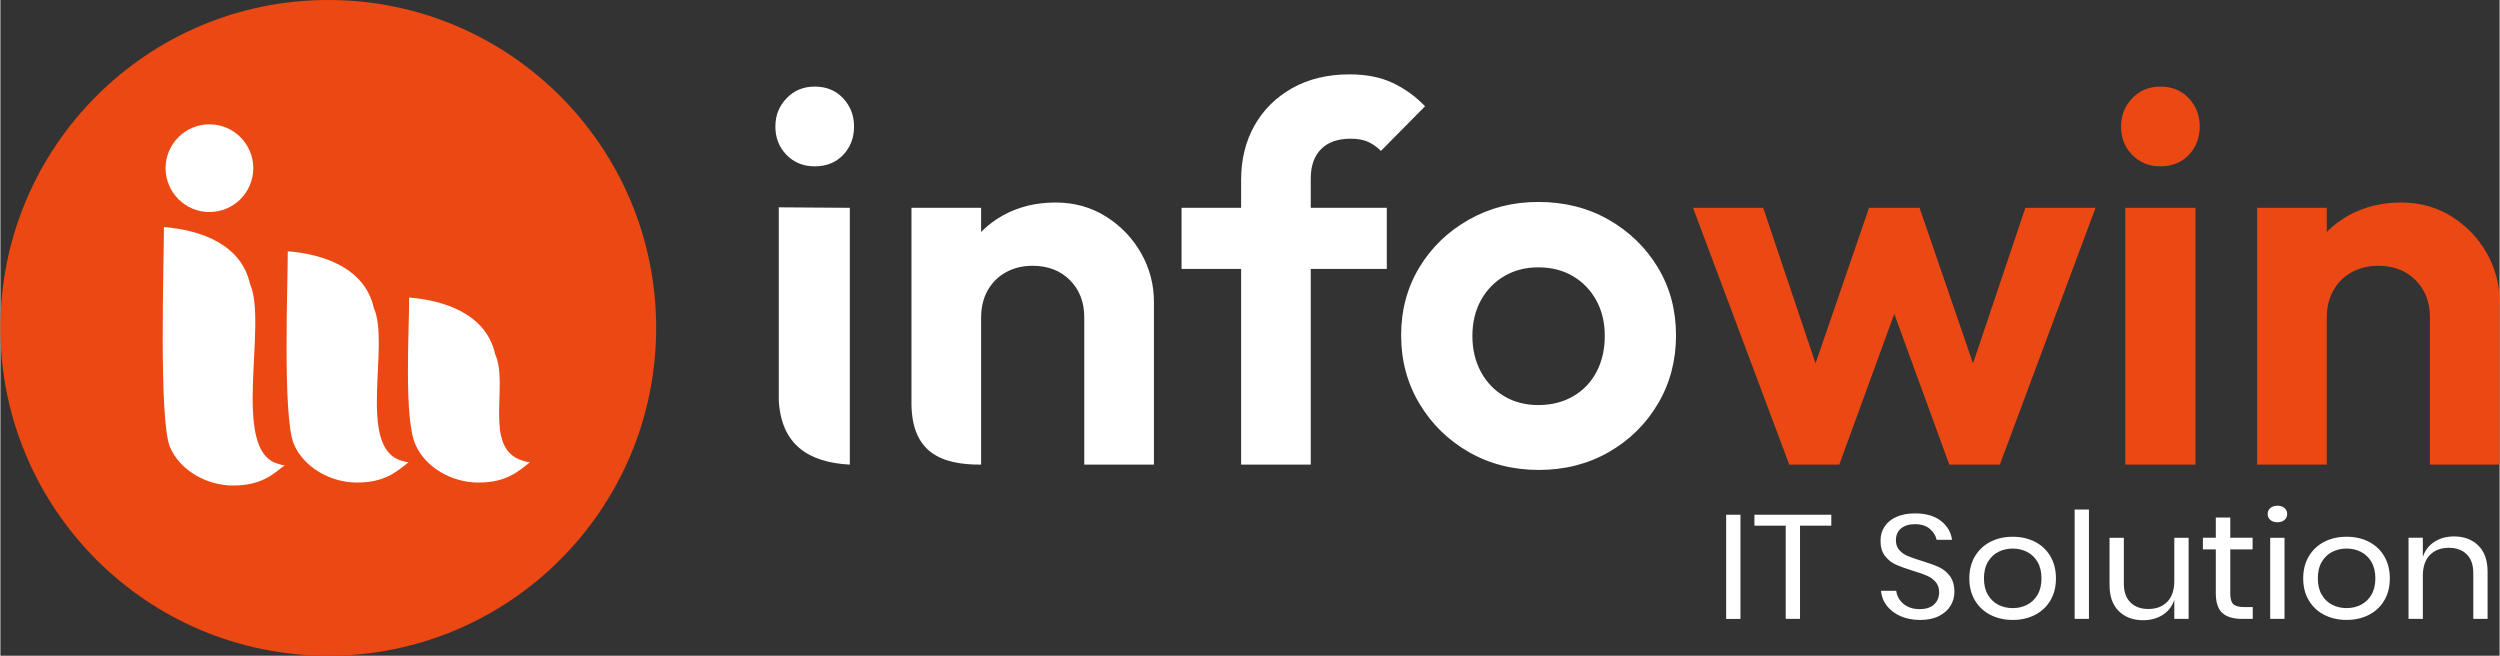 <?xml version="1.0" encoding="UTF-8"?>
<!DOCTYPE svg PUBLIC "-//W3C//DTD SVG 1.1//EN" "http://www.w3.org/Graphics/SVG/1.1/DTD/svg11.dtd">
<!-- Creator: CorelDRAW 2021 (64-Bit) -->
<svg xmlns="http://www.w3.org/2000/svg" xmlns:xlink="http://www.w3.org/1999/xlink" xmlns:xodm="http://www.corel.com/coreldraw/odm/2003" xml:space="preserve" width="4.571in" height="1.199in" version="1.1" style="shape-rendering:geometricPrecision; text-rendering:geometricPrecision; image-rendering:optimizeQuality; fill-rule:evenodd; clip-rule:evenodd" viewBox="0 0 1876.53 492.38">
 <rect x="0" y="0" width="1876.53" height="492.38" fill="#333333" stroke="none"/>
 <defs>
  <style type="text/css">
   <![CDATA[
    .fil2 {fill:#EC4814}
    .fil3 {fill:white}
    .fil1 {fill:#EC4814;fill-rule:nonzero}
    .fil0 {fill:white;fill-rule:nonzero}
   ]]>
  </style>
 </defs>
 <g id="Layer_x0020_1">
  <path class="fil0" d="M584.45 300.71l0 -145.04 53.33 0.37c0,64.27 0,128.55 0,192.82 -31.25,-1.68 -51.47,-15.11 -53.33,-48.15zm26.98 -175.81c-8.52,0 -15.57,-2.86 -21.16,-8.59 -5.59,-5.72 -8.38,-12.84 -8.38,-21.35 0,-8.25 2.8,-15.31 8.38,-21.16 5.59,-5.85 12.64,-8.78 21.16,-8.78 8.78,0 15.9,2.93 21.35,8.78 5.46,5.86 8.18,12.91 8.18,21.16 0,8.52 -2.72,15.63 -8.18,21.35 -5.46,5.72 -12.58,8.59 -21.35,8.59zm202.39 223.96l0 -110.58c0,-11.44 -3.59,-20.76 -10.78,-27.94 -7.19,-7.19 -16.5,-10.78 -27.94,-10.78 -7.45,0 -14.11,1.59 -19.96,4.79 -5.85,3.19 -10.44,7.71 -13.77,13.57 -3.32,5.86 -4.99,12.64 -4.99,20.36l-20.36 -10.38c0,-15.17 3.26,-28.41 9.78,-39.72 6.52,-11.31 15.57,-20.16 27.15,-26.55 11.58,-6.38 24.68,-9.58 39.32,-9.58 14.11,0 26.75,3.53 37.93,10.58 11.18,7.05 19.96,16.23 26.35,27.54 6.39,11.31 9.58,23.49 9.58,36.53l0 122.16 -52.3 0zm-129.74 -48.02l0 -144.8 52.29 0c0,64.27 0,128.55 0,192.82 -30.15,0.14 -52.9,-9.1 -52.29,-48.02zm247.51 48.02l0 -213.58c0,-15.44 3.33,-29.07 9.98,-40.92 6.65,-11.84 16.1,-21.23 28.34,-28.14 12.25,-6.92 26.62,-10.38 43.11,-10.38 12.51,0 23.29,2.13 32.34,6.39 9.05,4.26 17.17,10.11 24.35,17.56l-33.13 33.53c-2.93,-2.92 -6.12,-5.19 -9.58,-6.78 -3.46,-1.6 -7.85,-2.4 -13.17,-2.4 -9.58,0 -16.97,2.59 -22.16,7.79 -5.19,5.19 -7.79,12.58 -7.79,22.16l0 214.78 -52.3 0zm-44.71 -146.91l0 -45.91 154.09 0 0 45.91 -154.09 0zm268.27 150.9c-19.43,0 -36.93,-4.46 -52.5,-13.38 -15.57,-8.92 -27.94,-21.02 -37.13,-36.33 -9.18,-15.31 -13.77,-32.41 -13.77,-51.3 0,-18.9 4.53,-35.86 13.57,-50.9 9.05,-15.04 21.43,-27.01 37.13,-35.93 15.7,-8.92 33.13,-13.37 52.29,-13.37 19.69,0 37.33,4.46 52.9,13.37 15.57,8.92 27.87,20.89 36.93,35.93 9.05,15.04 13.57,32 13.57,50.9 0,18.89 -4.52,36 -13.57,51.3 -9.05,15.3 -21.36,27.41 -36.93,36.33 -15.57,8.91 -33.07,13.38 -52.5,13.38zm-0.4 -48.71c9.85,0 18.56,-2.19 26.15,-6.59 7.59,-4.39 13.44,-10.51 17.56,-18.36 4.13,-7.85 6.19,-16.84 6.19,-26.95 0,-10.11 -2.13,-19.03 -6.39,-26.75 -4.26,-7.72 -10.11,-13.77 -17.56,-18.16 -7.46,-4.39 -16.1,-6.59 -25.95,-6.59 -9.58,0 -18.1,2.19 -25.55,6.59 -7.45,4.39 -13.31,10.44 -17.57,18.16 -4.26,7.72 -6.38,16.63 -6.38,26.75 0,10.11 2.13,19.09 6.38,26.95 4.26,7.85 10.11,13.97 17.57,18.36 7.45,4.39 15.97,6.59 25.55,6.59z"/>
  <path class="fil1" d="M1343.18 348.86l-72.26 -192.82 52.7 0 47.11 140.12 -15.97 0.4 48.31 -140.52 37.92 0 48.31 140.52 -15.97 -0.4 47.11 -140.12 52.7 0 -71.86 192.82 -37.93 0 -48.7 -133.34 14.77 0 -48.71 133.34 -37.52 0zm252.3 0l0 -192.82 52.7 0 0 192.82 -52.7 0zm26.35 -223.96c-8.52,0 -15.57,-2.86 -21.16,-8.59 -5.59,-5.72 -8.38,-12.84 -8.38,-21.35 0,-8.25 2.8,-15.31 8.38,-21.16 5.59,-5.85 12.64,-8.78 21.16,-8.78 8.78,0 15.9,2.93 21.35,8.78 5.46,5.86 8.18,12.91 8.18,21.16 0,8.52 -2.72,15.63 -8.18,21.35 -5.46,5.72 -12.58,8.59 -21.35,8.59zm202.39 223.96l0 -110.58c0,-11.44 -3.59,-20.76 -10.78,-27.94 -7.19,-7.19 -16.5,-10.78 -27.94,-10.78 -7.45,0 -14.11,1.59 -19.96,4.79 -5.85,3.19 -10.44,7.71 -13.77,13.57 -3.32,5.86 -4.99,12.64 -4.99,20.36l-20.36 -10.38c0,-15.17 3.26,-28.41 9.78,-39.72 6.52,-11.31 15.57,-20.16 27.15,-26.55 11.58,-6.38 24.68,-9.58 39.32,-9.58 14.11,0 26.75,3.53 37.93,10.58 11.18,7.05 19.96,16.23 26.35,27.54 6.39,11.31 9.58,23.49 9.58,36.53l0 122.16 -52.3 0zm-129.74 0l0 -192.82 52.29 0 0 192.82 -52.29 0z"/>
  <circle class="fil2" cx="246.19" cy="246.19" r="246.19"/>
  <path class="fil0" d="M1306.52 386.49l0 78.21 -10.74 0 0 -78.21 10.74 0zm68.22 0l0 8.21 -23.49 0 0 70 -10.74 0 0 -70 -23.49 0 0 -8.21 57.72 0zm92.42 57.91c0,3.7 -0.94,7.14 -2.83,10.32 -1.89,3.18 -4.76,5.77 -8.62,7.77 -3.86,2 -8.62,2.99 -14.28,2.99 -5.51,0 -10.41,-0.94 -14.69,-2.83 -4.29,-1.89 -7.71,-4.47 -10.27,-7.77 -2.56,-3.29 -4.03,-7.04 -4.43,-11.26l11.45 0c0.24,2.22 1.04,4.38 2.42,6.49 1.38,2.11 3.34,3.84 5.9,5.21 2.56,1.37 5.65,2.05 9.26,2.05 4.72,0 8.34,-1.18 10.86,-3.55 2.52,-2.37 3.78,-5.4 3.78,-9.1 0,-3.18 -0.88,-5.77 -2.66,-7.77 -1.77,-2 -3.95,-3.57 -6.55,-4.71 -2.6,-1.15 -6.14,-2.39 -10.62,-3.72 -5.27,-1.63 -9.5,-3.16 -12.69,-4.6 -3.19,-1.44 -5.9,-3.6 -8.14,-6.49 -2.24,-2.88 -3.36,-6.69 -3.36,-11.43 0,-4.07 1.04,-7.65 3.13,-10.76 2.08,-3.11 5.07,-5.51 8.97,-7.21 3.89,-1.7 8.48,-2.55 13.75,-2.55 8.18,0 14.67,1.87 19.47,5.6 4.8,3.73 7.59,8.49 8.38,14.25l-11.57 0c-0.63,-3.11 -2.32,-5.84 -5.07,-8.21 -2.76,-2.37 -6.49,-3.55 -11.21,-3.55 -4.33,0 -7.79,1.05 -10.39,3.16 -2.6,2.11 -3.89,5.08 -3.89,8.93 0,3.03 0.85,5.49 2.54,7.38 1.69,1.89 3.8,3.36 6.31,4.44 2.52,1.07 5.98,2.27 10.39,3.61 5.35,1.63 9.66,3.18 12.92,4.66 3.27,1.48 6.04,3.72 8.32,6.71 2.28,2.99 3.42,6.97 3.42,11.93zm43.79 -41.38c6.22,0 11.78,1.26 16.7,3.77 4.92,2.51 8.77,6.14 11.57,10.87 2.79,4.73 4.19,10.28 4.19,16.64 0,6.36 -1.4,11.89 -4.19,16.59 -2.79,4.7 -6.65,8.3 -11.57,10.82 -4.92,2.51 -10.49,3.77 -16.7,3.77 -6.22,0 -11.78,-1.26 -16.7,-3.77 -4.92,-2.51 -8.79,-6.12 -11.63,-10.82 -2.83,-4.7 -4.25,-10.22 -4.25,-16.59 0,-6.36 1.42,-11.91 4.25,-16.64 2.83,-4.73 6.71,-8.36 11.63,-10.87 4.92,-2.51 10.48,-3.77 16.7,-3.77zm0 8.87c-3.86,0 -7.42,0.81 -10.68,2.44 -3.26,1.63 -5.9,4.12 -7.91,7.49 -2,3.36 -3.01,7.52 -3.01,12.48 0,4.88 1.01,9.01 3.01,12.37 2.01,3.36 4.64,5.86 7.91,7.49 3.27,1.63 6.83,2.44 10.68,2.44 3.86,0 7.42,-0.81 10.68,-2.44 3.26,-1.63 5.9,-4.12 7.91,-7.49 2.01,-3.36 3.01,-7.49 3.01,-12.37 0,-4.96 -1.01,-9.12 -3.01,-12.48 -2.01,-3.36 -4.64,-5.86 -7.91,-7.49 -3.27,-1.63 -6.83,-2.44 -10.68,-2.44zm57.24 -29.29l0 82.09 -10.74 0 0 -82.09 10.74 0zm74.83 21.19l0 60.9 -10.74 0 0 -14.31c-1.65,4.96 -4.58,8.75 -8.79,11.37 -4.21,2.63 -9.11,3.94 -14.7,3.94 -7.48,0 -13.53,-2.27 -18.18,-6.82 -4.64,-4.55 -6.96,-11.07 -6.96,-19.58l0 -35.5 10.74 0 0 34.5c0,6.07 1.65,10.74 4.96,14.03 3.31,3.29 7.79,4.94 13.46,4.94 5.9,0 10.62,-1.79 14.16,-5.38 3.54,-3.59 5.31,-8.82 5.31,-15.7l0 -32.39 10.74 0zm48.16 52.03l0 8.87 -8.03 0c-6.61,0 -11.55,-1.48 -14.81,-4.44 -3.26,-2.96 -4.9,-7.91 -4.9,-14.87l0 -32.84 -9.68 0 0 -8.76 9.68 0 0 -15.2 10.86 0 0 15.2 16.76 0 0 8.76 -16.76 0 0 33.06c0,3.92 0.77,6.6 2.3,8.04 1.53,1.44 4.19,2.16 7.97,2.16l6.61 0zm11.21 -69.89c0,-1.85 0.67,-3.35 2,-4.49 1.34,-1.15 3.11,-1.72 5.31,-1.72 2.2,0 3.97,0.57 5.31,1.72 1.34,1.15 2.01,2.64 2.01,4.49 0,1.85 -0.67,3.35 -2.01,4.49 -1.34,1.15 -3.11,1.72 -5.31,1.72 -2.2,0 -3.97,-0.57 -5.31,-1.72 -1.33,-1.15 -2,-2.64 -2,-4.49zm12.63 17.86l0 60.9 -10.74 0 0 -60.9 10.74 0zm46.62 -0.78c6.22,0 11.78,1.26 16.7,3.77 4.92,2.51 8.77,6.14 11.57,10.87 2.79,4.73 4.19,10.28 4.19,16.64 0,6.36 -1.4,11.89 -4.19,16.59 -2.79,4.7 -6.65,8.3 -11.57,10.82 -4.92,2.51 -10.49,3.77 -16.7,3.77 -6.22,0 -11.78,-1.26 -16.7,-3.77 -4.92,-2.51 -8.79,-6.12 -11.63,-10.82 -2.83,-4.7 -4.25,-10.22 -4.25,-16.59 0,-6.36 1.42,-11.91 4.25,-16.64 2.83,-4.73 6.71,-8.36 11.63,-10.87 4.92,-2.51 10.48,-3.77 16.7,-3.77zm0 8.87c-3.85,0 -7.42,0.81 -10.68,2.44 -3.27,1.63 -5.9,4.12 -7.91,7.49 -2.01,3.36 -3.01,7.52 -3.01,12.48 0,4.88 1,9.01 3.01,12.37 2.01,3.36 4.64,5.86 7.91,7.49 3.26,1.63 6.83,2.44 10.68,2.44 3.86,0 7.42,-0.81 10.68,-2.44 3.27,-1.63 5.9,-4.12 7.91,-7.49 2.01,-3.36 3.01,-7.49 3.01,-12.37 0,-4.96 -1,-9.12 -3.01,-12.48 -2.01,-3.36 -4.64,-5.86 -7.91,-7.49 -3.26,-1.63 -6.83,-2.44 -10.68,-2.44zm80.62 -9.1c7.55,0 13.65,2.27 18.29,6.82 4.64,4.55 6.96,11.11 6.96,19.69l0 35.39 -10.74 0 0 -34.5c0,-6.07 -1.65,-10.72 -4.96,-13.98 -3.31,-3.25 -7.79,-4.88 -13.45,-4.88 -5.9,0 -10.62,1.79 -14.16,5.38 -3.54,3.59 -5.31,8.82 -5.31,15.7l0 32.28 -10.74 0 0 -60.9 10.74 0 0 14.42c1.65,-4.96 4.58,-8.76 8.79,-11.43 4.21,-2.66 9.07,-3.99 14.58,-3.99z"/>
  <path class="fil3" d="M280.38 231.28c-6.63,-29.89 -37.44,-40.43 -64.6,-42.6 0.08,24.32 -4.03,124.35 4.57,144.74 7.45,17.69 27.64,28.72 46.74,28.89 21.39,0.2 30.38,-8.12 39.38,-15.23 -2.47,-0.28 -0.78,0.23 -5.69,-1.29 -33.23,-10.25 -8.04,-87.18 -20.4,-114.52z"/>
  <circle class="fil3" cx="156.96" cy="126.27" r="32.92"/>
  <path class="fil3" d="M187.38 213.09c-6.63,-29.89 -37.44,-40.43 -64.6,-42.6 0.08,24.32 -4.03,144.77 4.57,165.16 7.45,17.69 27.64,28.72 46.74,28.89 21.39,0.2 30.38,-8.12 39.38,-15.23 -2.47,-0.28 -0.78,0.23 -5.69,-1.29 -34.74,-10.71 -6.93,-105.12 -20.4,-134.94z"/>
  <path class="fil3" d="M371.51 266.01c-6.63,-29.89 -37.44,-40.43 -64.6,-42.6 0.08,24.32 -4.03,89.63 4.57,110.02 7.45,17.69 27.64,28.72 46.74,28.89 21.39,0.2 30.38,-8.12 39.38,-15.23 -2.47,-0.28 -0.78,0.23 -5.69,-1.29 -29.84,-9.2 -9.92,-56.61 -20.4,-79.79z"/>
 </g>
</svg>
